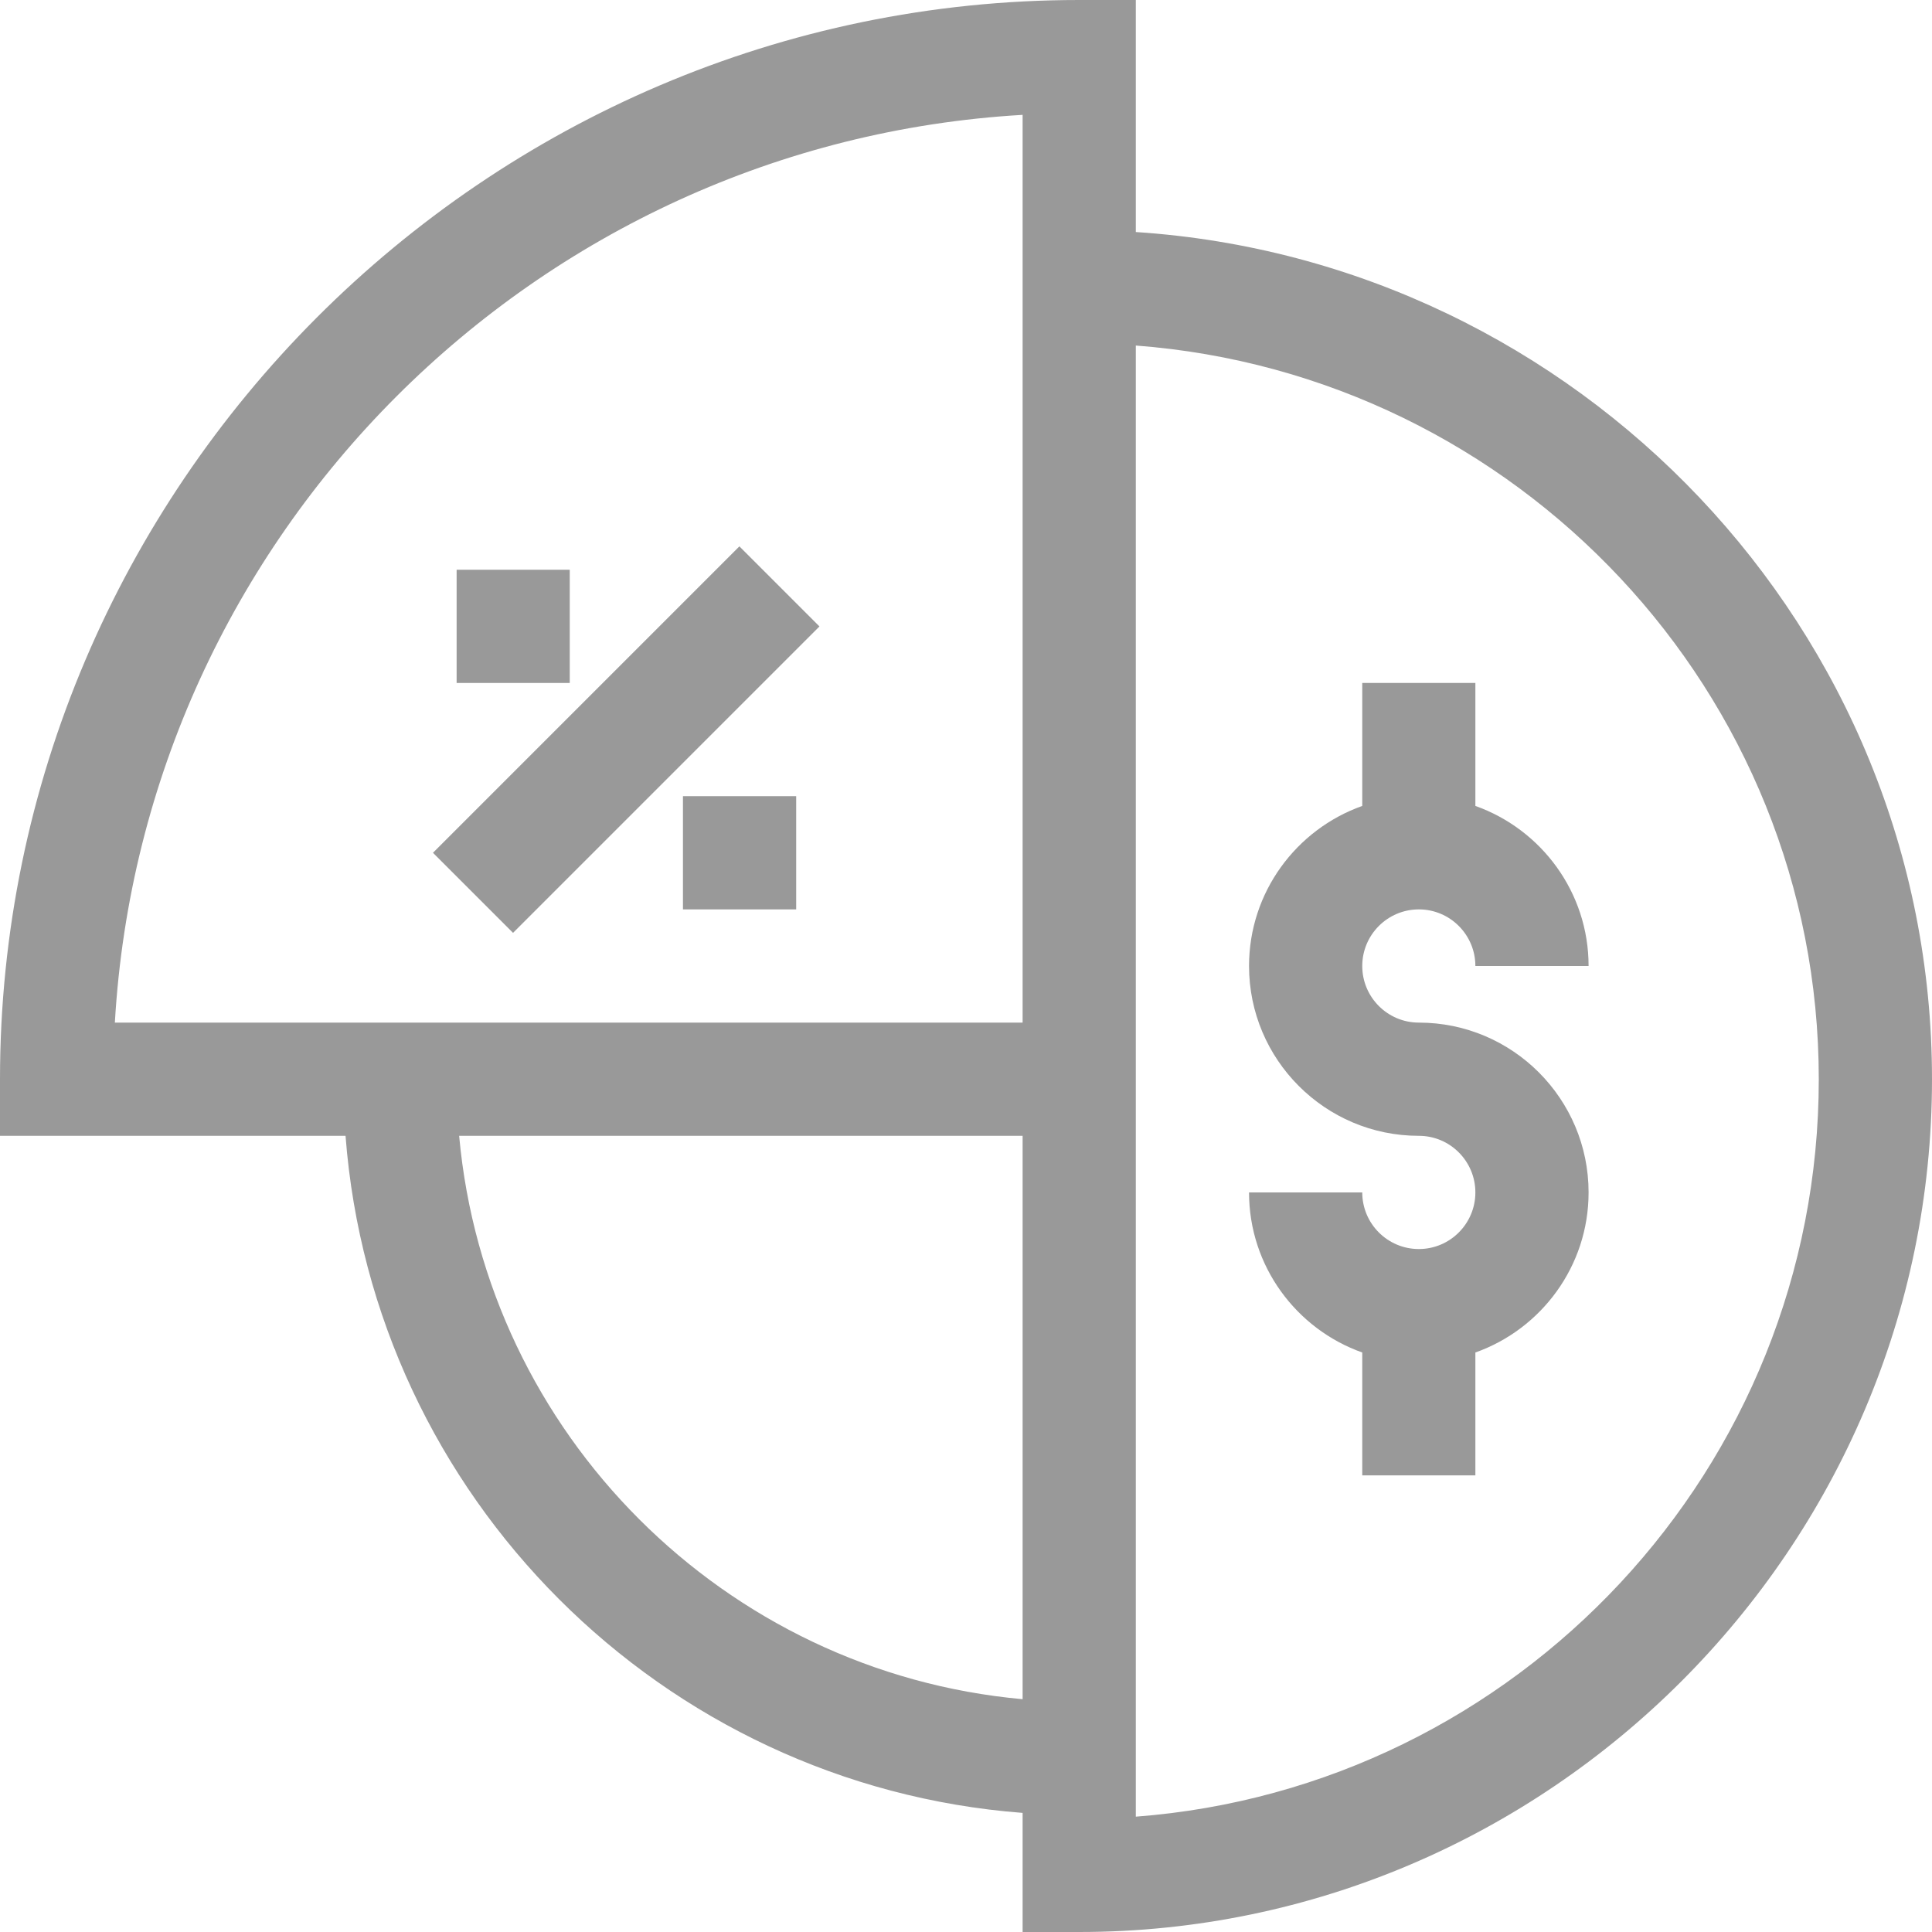 <svg width="20" height="20" viewBox="0 0 20 20" fill="none" xmlns="http://www.w3.org/2000/svg">
<path d="M11.758 2.402V0H11.172C5.018 0 0 5.045 0 11.172V11.758H3.577C3.862 15.492 6.852 18.481 10.586 18.767V20H11.172C16.024 20 20 16.023 20 11.172C20 6.515 16.334 2.702 11.758 2.402ZM10.586 1.189V10.586C10.21 10.586 1.565 10.586 1.189 10.586C1.482 5.537 5.537 1.482 10.586 1.189ZM4.753 11.758H10.586V17.59C7.499 17.311 5.033 14.845 4.753 11.758ZM11.758 18.806C11.758 18.806 11.758 3.967 11.758 3.577C15.707 3.876 18.828 7.168 18.828 11.172C18.828 15.196 15.707 18.506 11.758 18.806Z" fill="#999999"/>
<path d="M4.482 8.828L7.654 5.656L8.483 6.485L5.311 9.657L4.482 8.828Z" fill="#999999"/>
<path d="M7.07 8.242H8.242V9.414H7.07V8.242Z" fill="#999999"/>
<path d="M4.727 5.898H5.898V7.07H4.727V5.898Z" fill="#999999"/>
<path d="M14.688 9.414C15.011 9.414 15.273 9.677 15.273 10H16.445C16.445 9.236 15.955 8.585 15.273 8.343V7.07H14.102V8.343C13.42 8.585 12.93 9.236 12.93 10C12.93 10.969 13.718 11.758 14.688 11.758C15.011 11.758 15.273 12.021 15.273 12.344C15.273 12.667 15.011 12.93 14.688 12.93C14.364 12.93 14.102 12.667 14.102 12.344H12.93C12.93 13.108 13.42 13.759 14.102 14.001V15.273H15.273V14.001C15.955 13.759 16.445 13.108 16.445 12.344C16.445 11.374 15.657 10.586 14.688 10.586C14.364 10.586 14.102 10.323 14.102 10C14.102 9.677 14.364 9.414 14.688 9.414Z" fill="#999999"/>
</svg>
